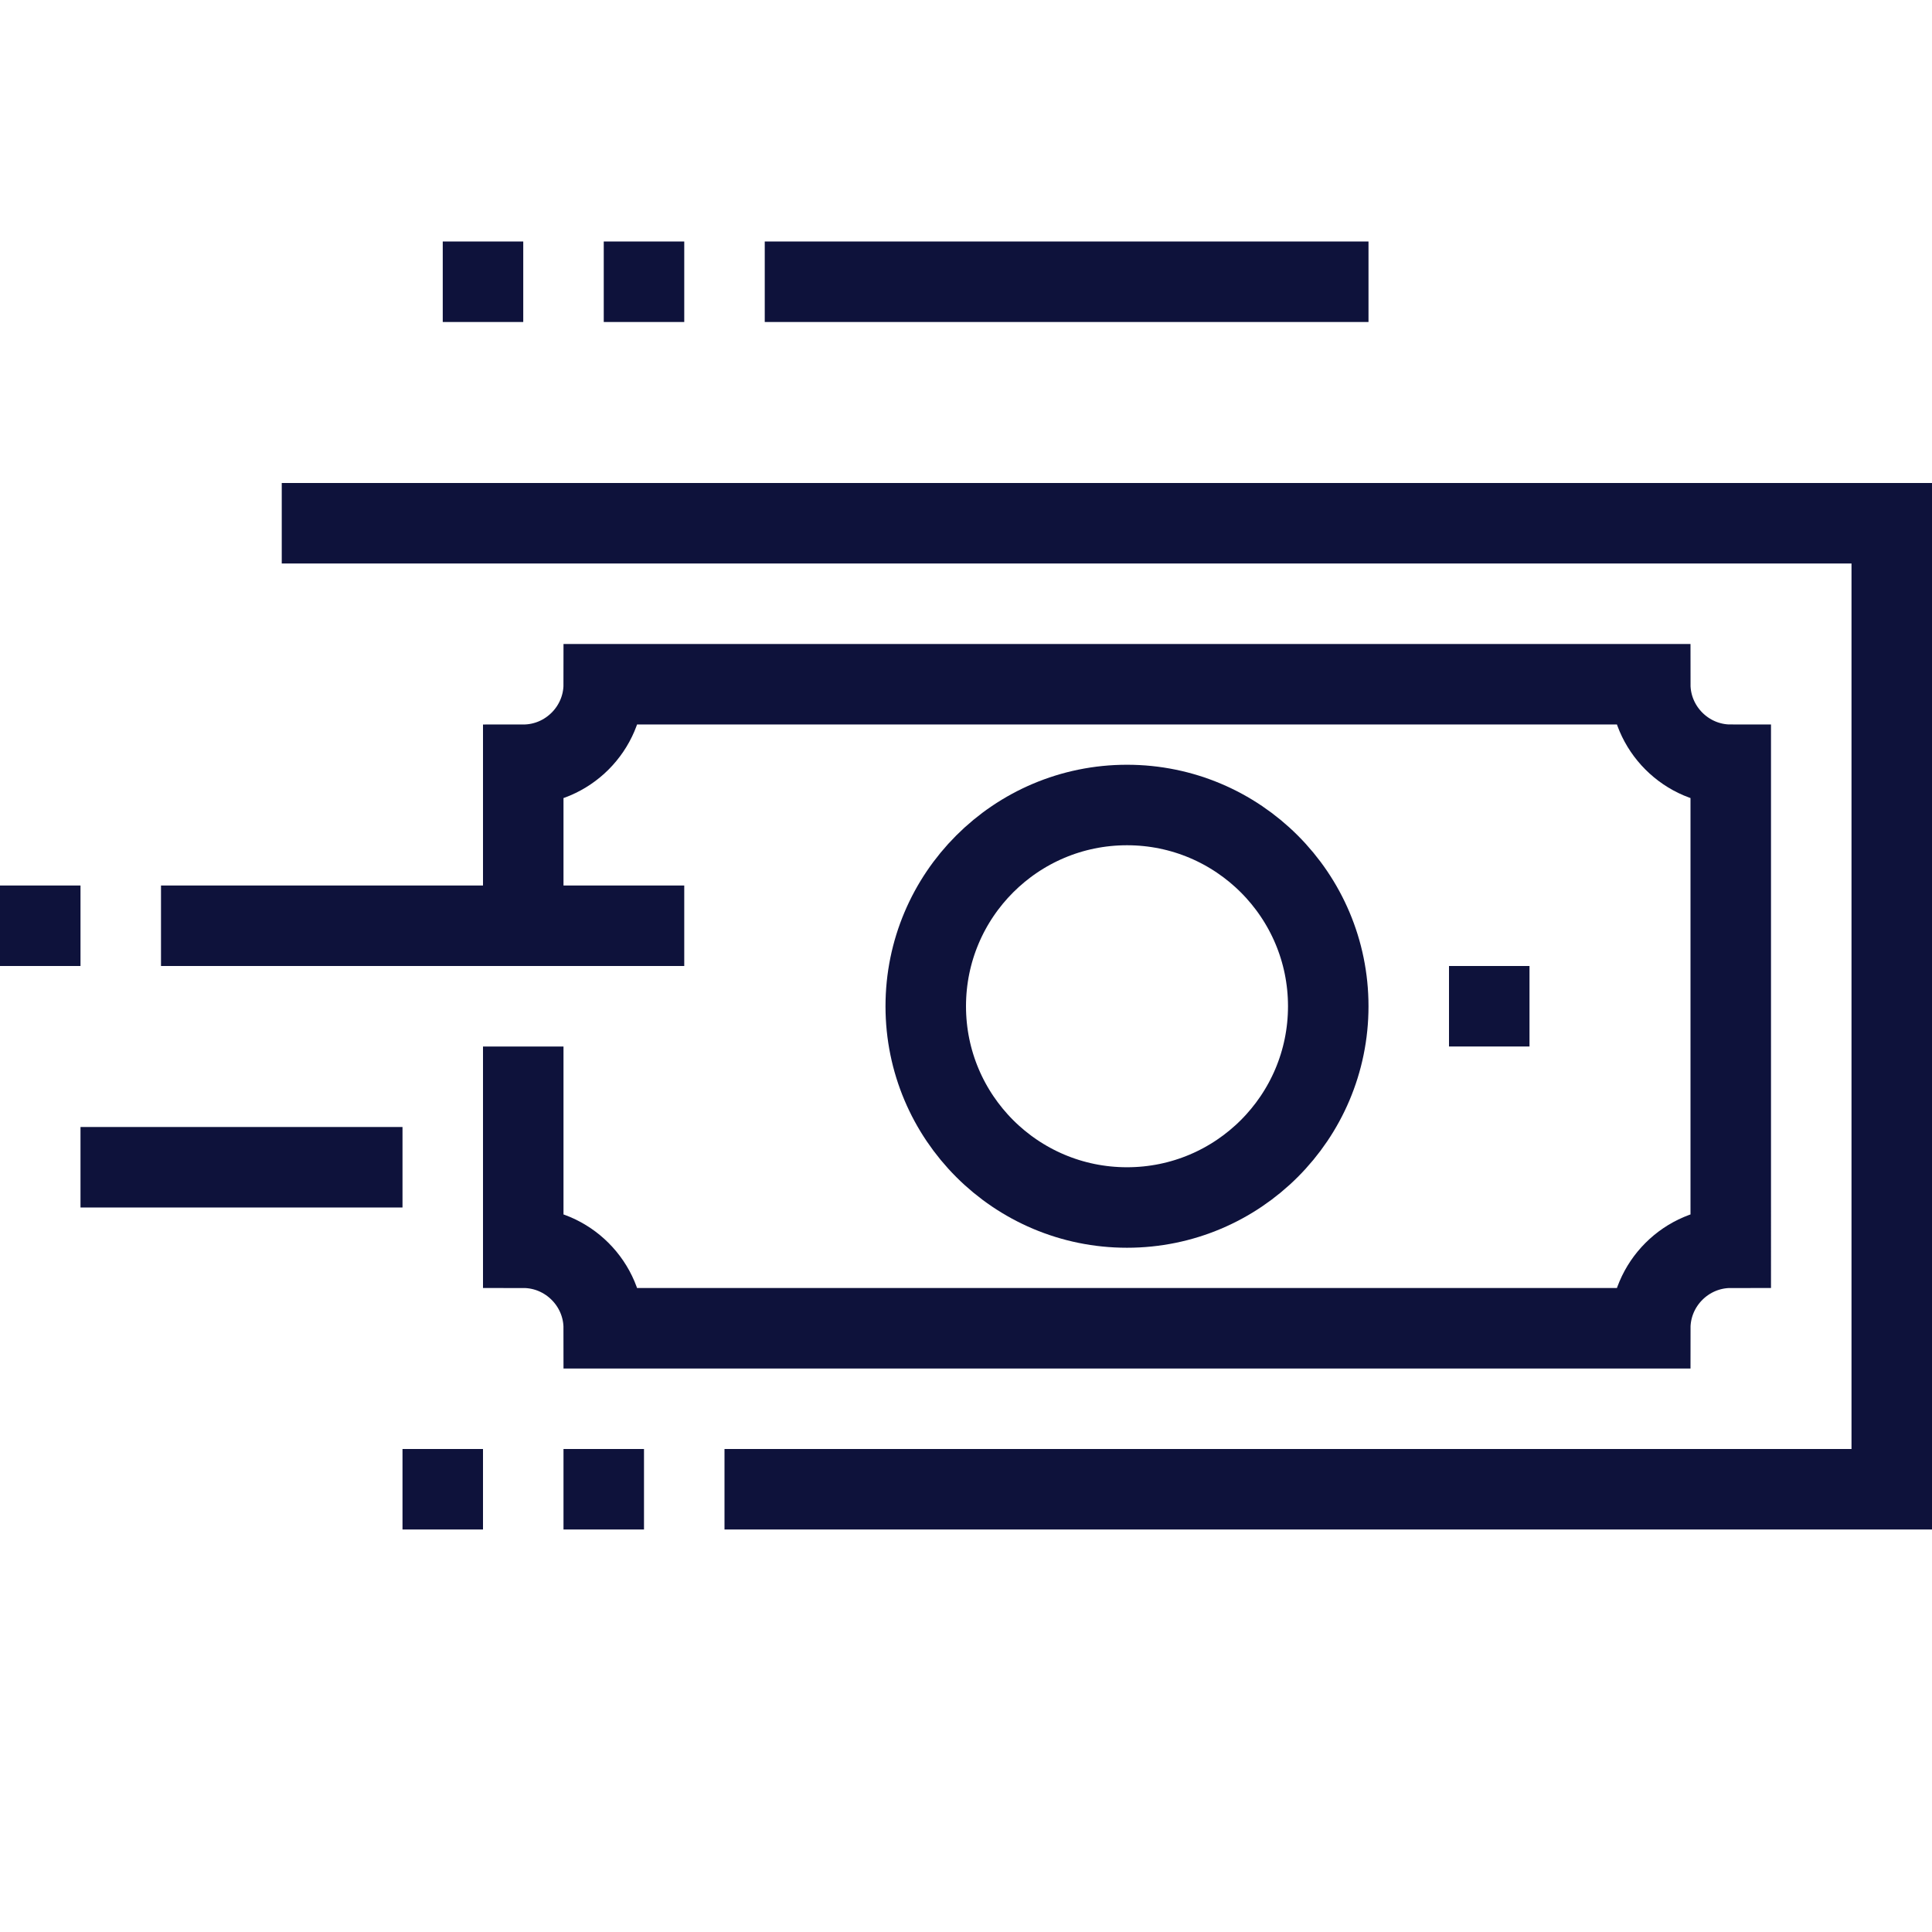<svg viewBox="0 0 48 48" xml:space="preserve" xmlns="http://www.w3.org/2000/svg" enable-background="new 0 0 48 48"><g id="icons"><path d="M13 26v5c1.1 0 2 .9 2 2h26c0-1.1.9-2 2-2V19c-1.1 0-2-.9-2-2H15c0 1.1-.9 2-2 2v4" fill="none" stroke="#0e123b" stroke-width="2" stroke-miterlimit="10" class="stroke-505050"></path><circle cx="28" cy="25" r="5" fill="none" stroke="#0e123b" stroke-width="2" stroke-miterlimit="10" class="stroke-505050"></circle><path d="M18 37h29V13H7M38 25h-2M34 7H19M17 7h-2M13 7h-2M2 23H0M16 37h-2M12 37h-2M4 23h13M10 29H2" fill="none" stroke="#0e123b" stroke-width="2" stroke-miterlimit="10" class="stroke-505050"></path></g></svg>